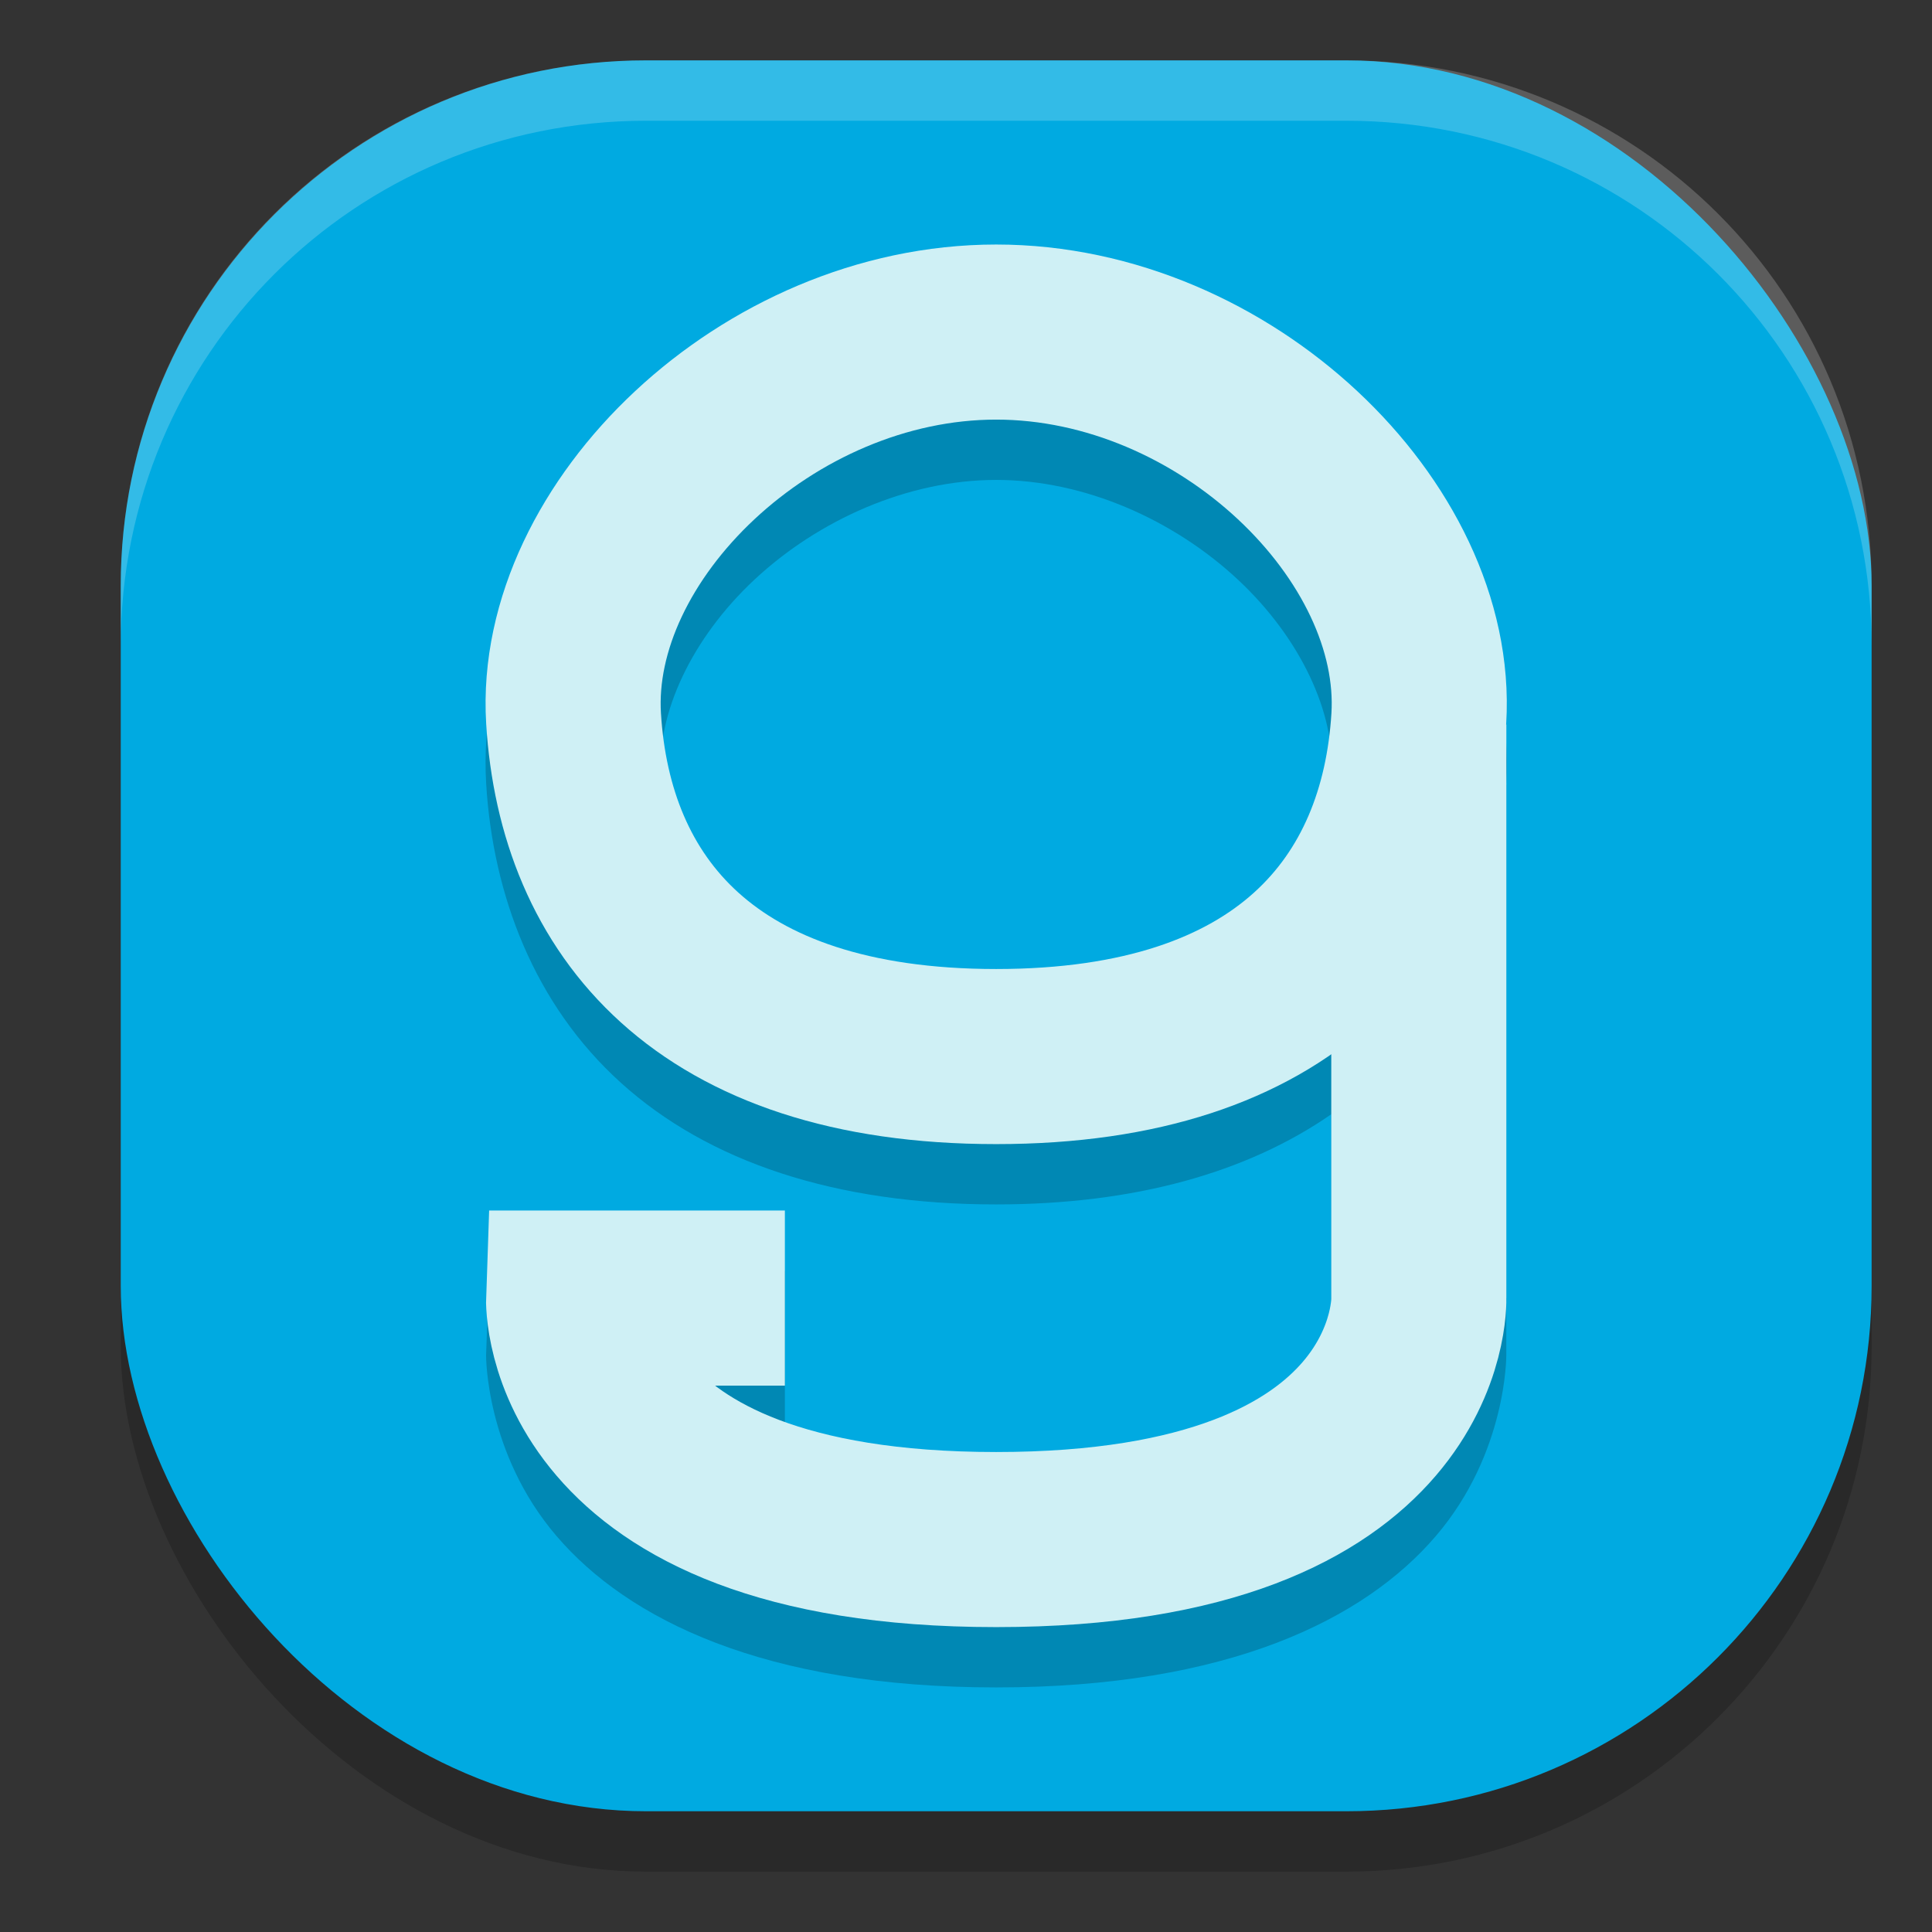 <svg xmlns="http://www.w3.org/2000/svg" width="32" height="32" version="1">
 <rect width="100%" height="100%" fill="#333333" stroke="none"/>
 <rect style="opacity:0.2" width="29" height="29" x="2" y="2" rx="8.7" ry="8.7"/>
 <rect style="fill:#00aae1" width="29" height="29" x="2" y="1" rx="8.7" ry="8.7"/>
 <path style="opacity:0.2" d="m 16.5,5.051 c -2.316,2e-7 -4.433,0.984 -5.98,2.428 C 8.972,8.922 7.924,10.881 8.053,12.988 8.165,14.819 8.844,16.634 10.287,17.937 11.73,19.24 13.832,19.949 16.5,19.949 c 2.287,0 4.154,-0.525 5.551,-1.494 v 4.07 0.027 c 0,0 0.06,0.382 -0.473,1.004 -0.533,0.622 -1.776,1.494 -5.078,1.494 -2.64,0 -3.779,-0.56 -4.477,-1.102 H 13 V 21.051 H 8.102 l -0.051,1.396 c 0,0 -0.013,1.618 1.168,2.996 1.181,1.378 3.438,2.506 7.281,2.506 3.843,0 6.1,-1.128 7.281,-2.506 1.181,-1.378 1.168,-2.996 1.168,-2.996 v -9.447 h -0.004 c 2.46e-4,-0.004 0.002,-0.008 0.002,-0.012 C 25.076,10.881 24.028,8.922 22.48,7.478 20.933,6.034 18.816,5.051 16.5,5.051 Z m 0,2.898 c 1.473,0 2.949,0.668 4.002,1.65 1.053,0.982 1.611,2.225 1.551,3.213 -0.077,1.264 -0.482,2.249 -1.283,2.973 -0.801,0.723 -2.103,1.266 -4.27,1.266 -2.167,0 -3.468,-0.542 -4.27,-1.266 -0.801,-0.723 -1.206,-1.708 -1.283,-2.973 -0.06,-0.988 0.498,-2.231 1.551,-3.213 C 13.551,8.617 15.027,7.949 16.5,7.949 Z"/>
 <path style="fill:none;stroke:#cff0f5;stroke-width:2.9" d="m 16.5,17.5 c -4.834,0 -6.811,-2.505 -7,-5.6 -0.189,-3.095 3.21,-6.4 7,-6.4 3.79,0 7.189,3.305 7,6.4 -0.189,3.095 -2.166,5.6 -7,5.6 z"/>
 <path style="fill:none;stroke:#cff0f5;stroke-width:2.9" d="M 13,21.5 H 9.5 c 0,0 -0.145,4 7,4 7.145,0 7,-4 7,-4 V 12"/>
 <path style="fill:#ffffff;opacity:0.2" d="M 10.699 1 C 5.879 1 2 4.879 2 9.699 L 2 10.699 C 2 5.879 5.879 2 10.699 2 L 22.301 2 C 27.121 2 31 5.879 31 10.699 L 31 9.699 C 31 4.879 27.121 1 22.301 1 L 10.699 1 z"/>
</svg>
